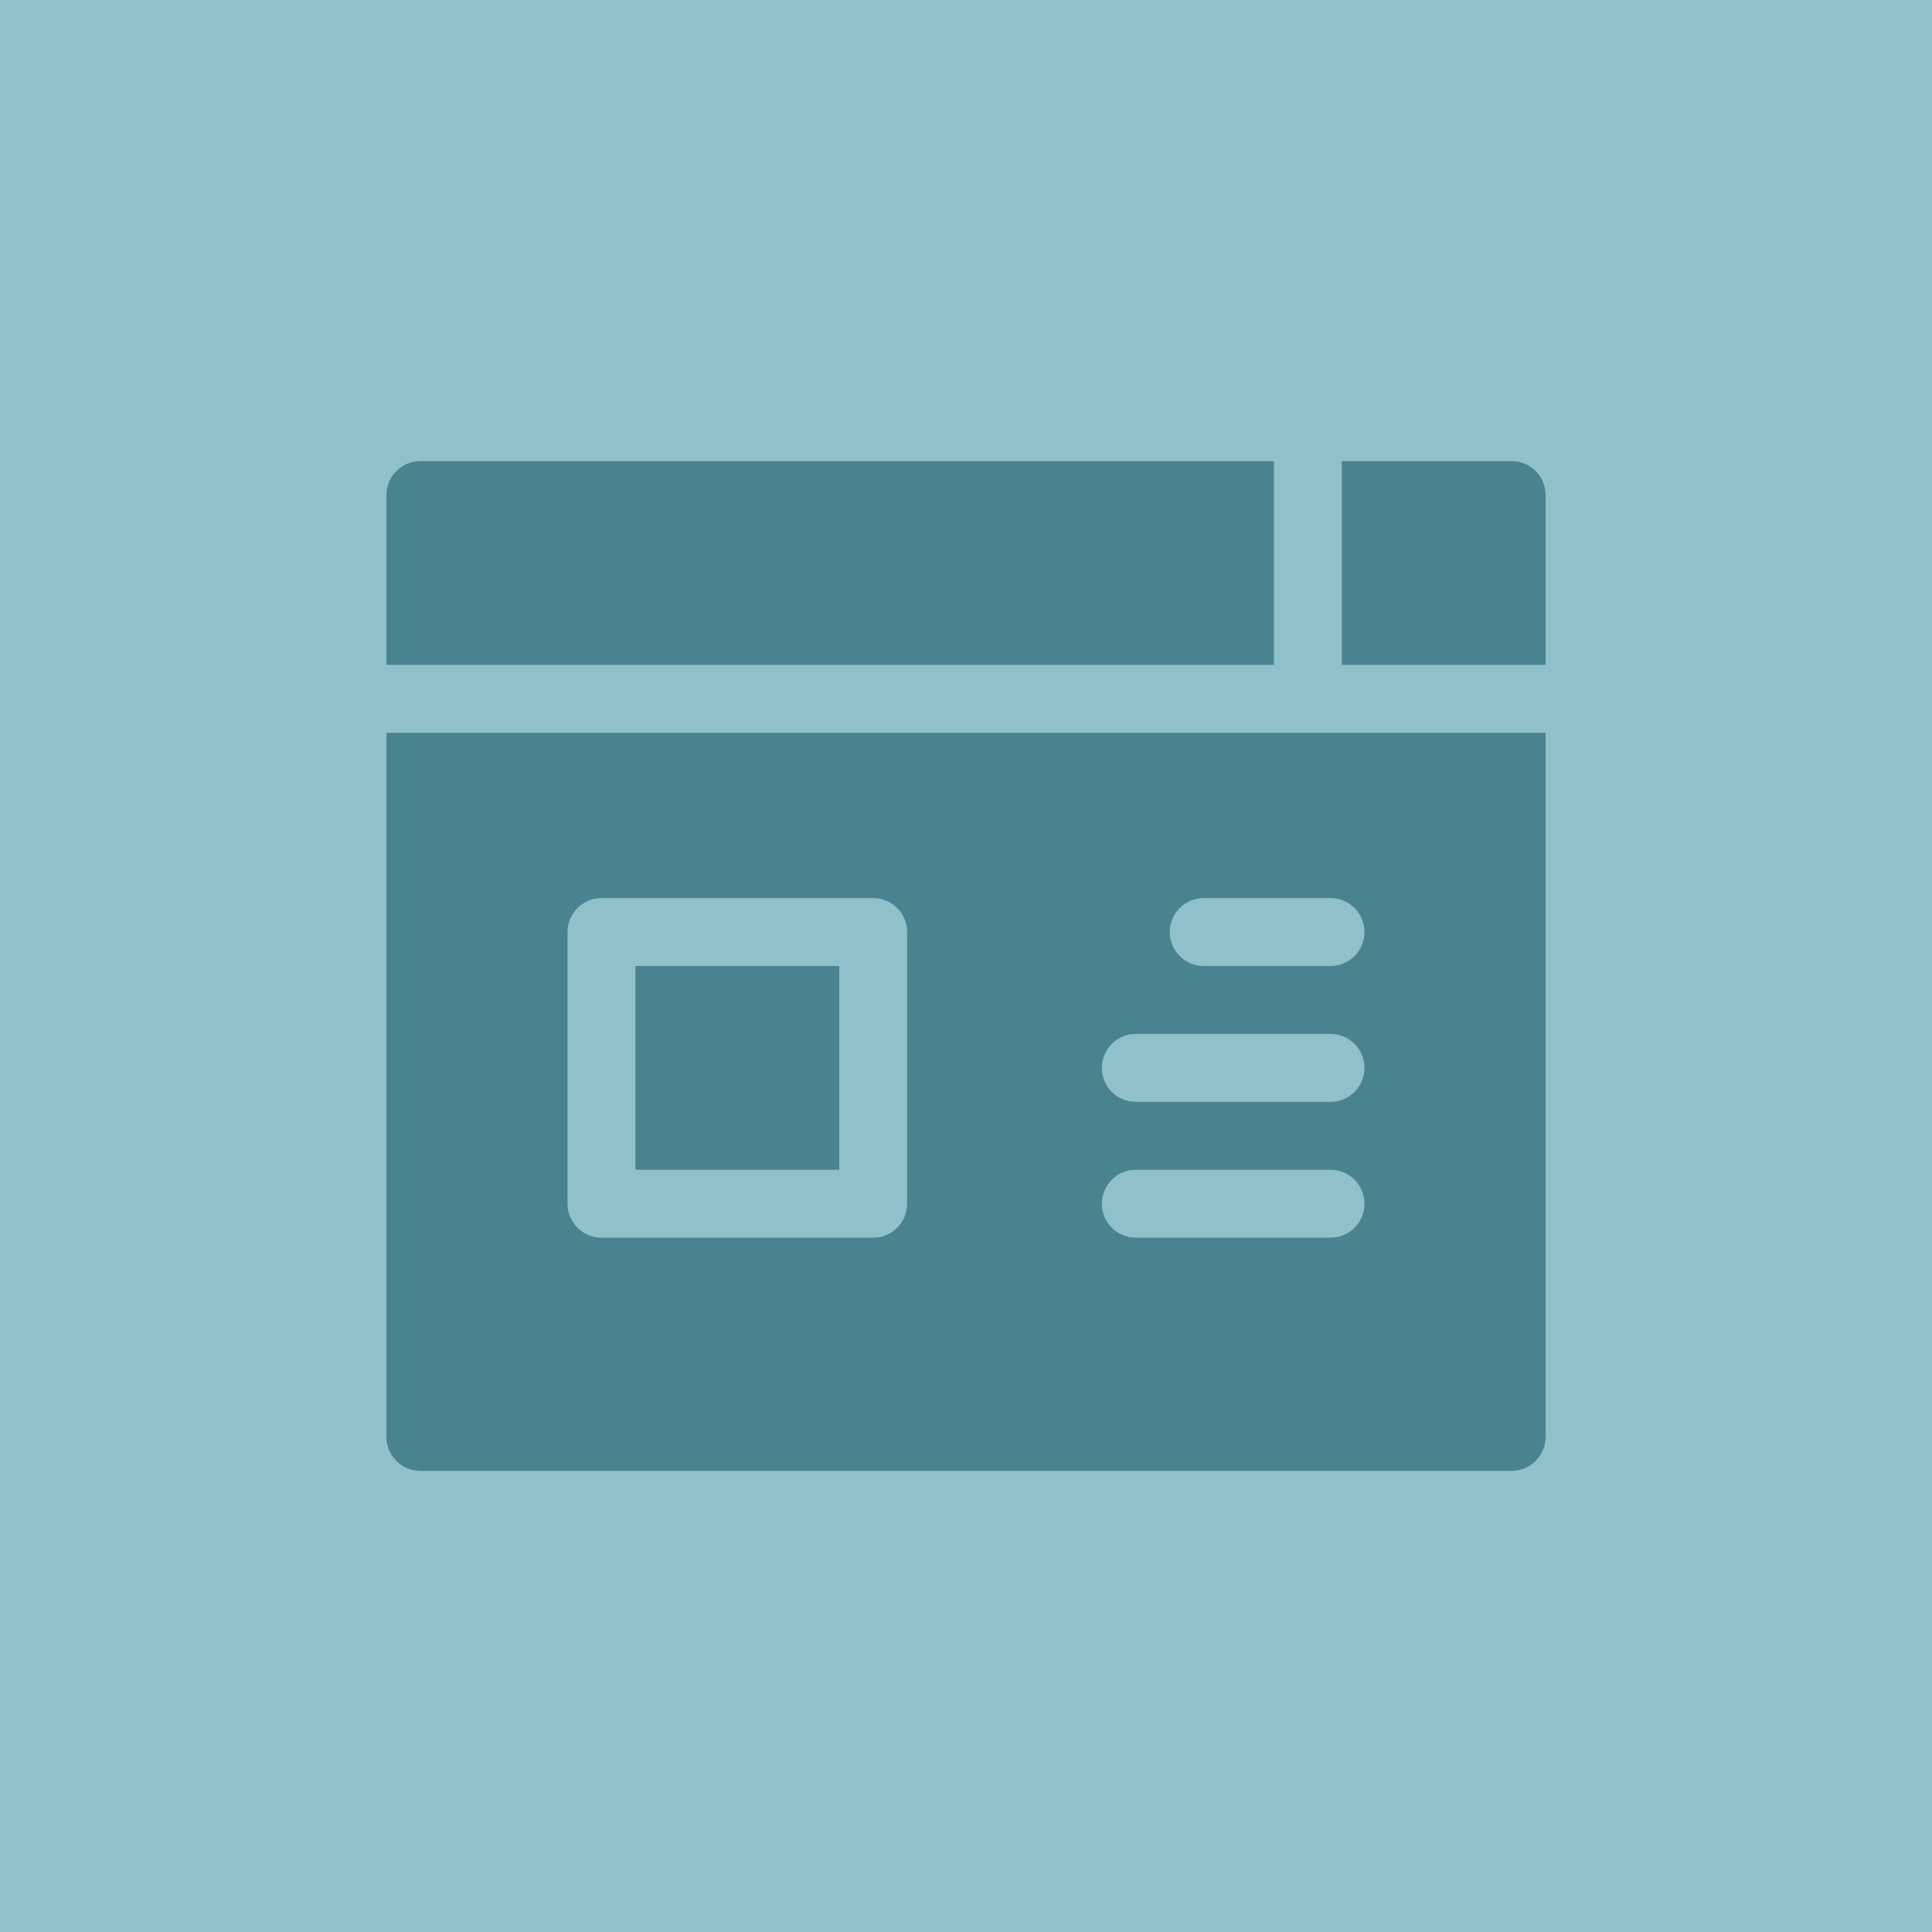 <svg width="160" height="160" viewBox="0 0 160 160" fill="none" xmlns="http://www.w3.org/2000/svg">
<rect width="160" height="160" fill="#90C1CB"/>
<path d="M125.188 38.188H111.125V55.062H128V41C128 39.447 126.741 38.188 125.188 38.188Z" fill="#49838F"/>
<path d="M105.5 38.188H34.812C33.259 38.188 32 39.447 32 41V55.062H105.5V38.188Z" fill="#49838F"/>
<path d="M52.625 80H69.5V96.875H52.625V80Z" fill="#49838F"/>
<path d="M32 119C32 120.553 33.259 121.812 34.812 121.812H125.188C126.741 121.812 128 120.553 128 119V60.688H32V119ZM99.688 74.375H110.188C111.741 74.375 113 75.634 113 77.188C113 78.741 111.741 80 110.188 80H99.688C98.134 80 96.875 78.741 96.875 77.188C96.875 75.634 98.134 74.375 99.688 74.375ZM94.062 85.625H110.188C111.741 85.625 113 86.884 113 88.438C113 89.991 111.741 91.25 110.188 91.25H94.062C92.509 91.25 91.25 89.991 91.25 88.438C91.25 86.884 92.509 85.625 94.062 85.625ZM94.062 96.875H110.188C111.741 96.875 113 98.134 113 99.688C113 101.241 111.741 102.5 110.188 102.5H94.062C92.509 102.5 91.25 101.241 91.25 99.688C91.25 98.134 92.509 96.875 94.062 96.875ZM47 77.188C47 75.634 48.259 74.375 49.812 74.375H72.312C73.866 74.375 75.125 75.634 75.125 77.188V99.688C75.125 101.241 73.866 102.5 72.312 102.5H49.812C48.259 102.5 47 101.241 47 99.688V77.188Z" fill="#49838F"/>
</svg>
